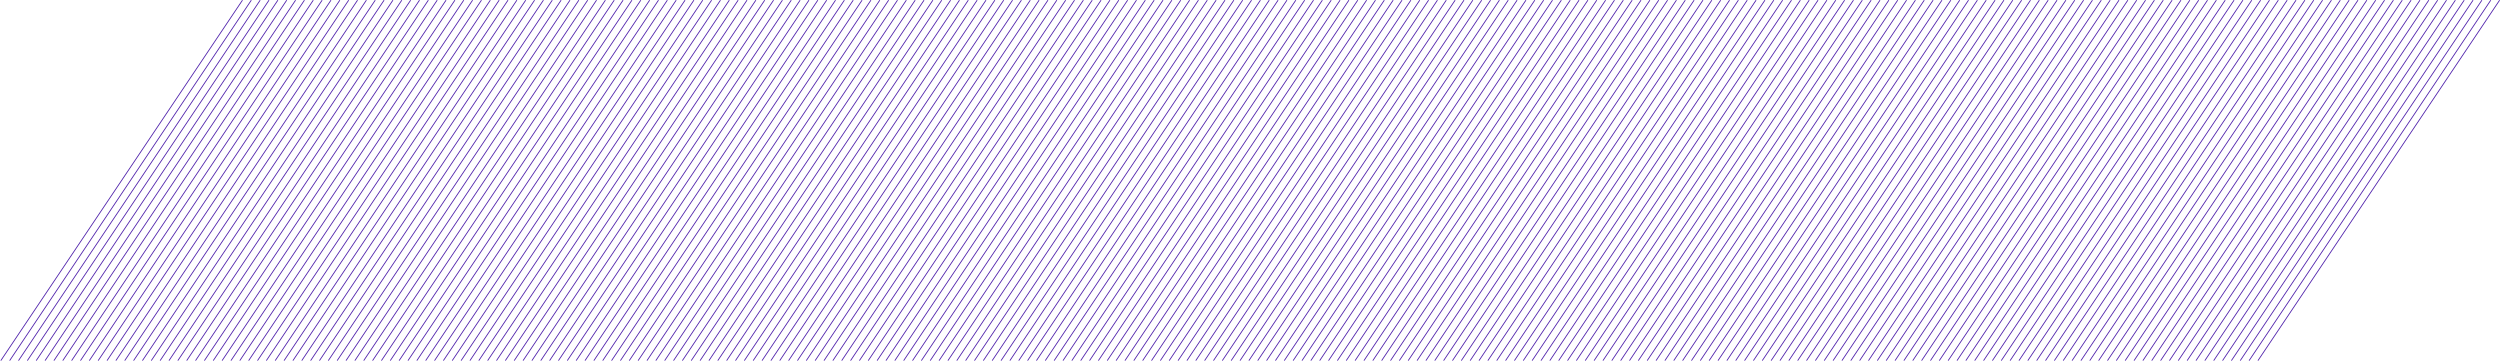 <svg xmlns="http://www.w3.org/2000/svg" xmlns:xlink="http://www.w3.org/1999/xlink" width="2823.834" height="407.527" viewBox="0 0 2823.834 407.527">
  <defs>
    <linearGradient id="linear-gradient" x1="0.498" y1="0.067" x2="0.495" y2="0.764" gradientUnits="objectBoundingBox">
      <stop offset="0" stop-color="#4e20ab" stop-opacity="0"/>
      <stop offset="1" stop-color="#4e20ab"/>
    </linearGradient>
  </defs>
  <path id="Pfad_1762" data-name="Pfad 1762" d="M5701.278,2135.968l-.866-.431,272.969-407.1.865.43Zm-10,0-.866-.431,272.969-407.1.865.43Zm-10,0-.866-.431,272.969-407.1.865.43Zm-10,0-.866-.431,272.969-407.1.865.43Zm-10,0-.866-.431,272.969-407.1.865.43Zm-10,0-.866-.431,272.969-407.1.865.43Zm-10,0-.866-.431,272.969-407.1.865.43Zm-10,0-.866-.431,272.969-407.1.865.43Zm-10,0-.866-.431,272.969-407.1.865.43Zm-10,0-.866-.431,272.969-407.1.865.43Zm-10,0-.866-.431,272.969-407.1.865.43Zm-10,0-.866-.431,272.969-407.1.865.43Zm-10,0-.866-.431,272.969-407.1.865.43Zm-10,0-.866-.431,272.969-407.1.865.43Zm-10,0-.866-.431,272.969-407.1.865.43Zm-10,0-.866-.431,272.969-407.1.865.43Zm-10,0-.866-.431,272.969-407.1.865.43Zm-10,0-.866-.431,272.969-407.1.865.43Zm-10,0-.866-.431,272.969-407.1.865.43Zm-10,0-.866-.431,272.969-407.1.865.43Zm-10,0-.866-.431,272.969-407.1.865.43Zm-10,0-.866-.431,272.969-407.1.865.43Zm-10,0-.866-.431,272.969-407.1.865.43Zm-10,0-.866-.431,272.969-407.1.865.43Zm-10,0-.866-.431,272.969-407.1.865.43Zm-10,0-.866-.431,272.969-407.1.865.43Zm-10,0-.866-.431,272.969-407.1.865.43Zm-10,0-.866-.431,272.969-407.1.865.43Zm-10,0-.866-.431,272.969-407.1.865.43Zm-10,0-.866-.431,272.969-407.1.865.43Zm-10,0-.866-.431,272.969-407.1.865.43Zm-10,0-.866-.431,272.969-407.1.865.43Zm-10,0-.866-.431,272.969-407.1.865.43Zm-10,0-.866-.431,272.969-407.1.865.43Zm-10,0-.866-.431,272.969-407.1.865.43Zm-10,0-.866-.431,272.969-407.1.865.43Zm-10,0-.866-.431,272.969-407.1.865.43Zm-10,0-.866-.431,272.969-407.1.865.43Zm-10,0-.866-.431,272.969-407.1.865.43Zm-10,0-.866-.431,272.969-407.1.865.43Zm-10,0-.866-.431,272.969-407.1.865.43Zm-10,0-.866-.431,272.969-407.1.865.43Zm-10,0-.866-.431,272.969-407.1.865.43Zm-10,0-.866-.431,272.969-407.1.865.43Zm-10,0-.866-.431,272.969-407.1.865.43Zm-10,0-.866-.431,272.969-407.1.865.43Zm-10,0-.866-.431,272.969-407.1.865.43Zm-10,0-.866-.431,272.969-407.1.865.43Zm-10,0-.866-.431,272.969-407.1.865.43Zm-10,0-.866-.431,272.969-407.1.865.43Zm-10,0-.866-.431,272.969-407.1.865.43Zm-10,0-.866-.431,272.969-407.1.865.43Zm-10,0-.866-.431,272.969-407.1.865.43Zm-10,0-.866-.431,272.969-407.1.865.43Zm-10,0-.866-.431,272.969-407.1.865.43Zm-10,0-.866-.431,272.969-407.1.865.43Zm-10,0-.866-.431,272.969-407.1.865.43Zm-10,0-.866-.431,272.969-407.1.865.43Zm-10,0-.866-.431,272.969-407.1.865.43Zm-10,0-.866-.431,272.969-407.1.865.43Zm-10,0-.866-.431,272.969-407.1.865.43Zm-10,0-.866-.431,272.969-407.1.865.43Zm-10,0-.866-.431,272.969-407.1.865.43Zm-10,0-.866-.431,272.969-407.1.865.43Zm-10,0-.866-.431,272.969-407.1.865.43Zm-10,0-.866-.431,272.969-407.1.865.43Zm-10,0-.866-.431,272.969-407.1.865.43Zm-10,0-.866-.431,272.969-407.1.865.43Zm-10,0-.866-.431,272.969-407.1.865.43Zm-10,0-.866-.431,272.969-407.1.865.43Zm-10,0-.866-.431,272.969-407.1.865.43Zm-10,0-.866-.431,272.969-407.1.865.43Zm-10,0-.866-.431,272.969-407.1.865.43Zm-10,0-.866-.431,272.969-407.1.865.43Zm-10,0-.866-.431,272.969-407.1.865.43Zm-10,0-.866-.431,272.969-407.1.865.43Zm-10,0-.866-.431,272.969-407.1.865.43Zm-10,0-.866-.431,272.969-407.1.865.43Zm-10,0-.866-.431,272.969-407.1.865.43Zm-10,0-.866-.431,272.969-407.1.865.43Zm-10,0-.866-.431,272.969-407.1.865.43Zm-10,0-.866-.431,272.969-407.1.865.43Zm-10,0-.866-.431,272.969-407.1.865.43Zm-10,0-.866-.431,272.969-407.1.865.43Zm-10,0-.866-.431,272.969-407.1.865.43Zm-10,0-.866-.431,272.969-407.1.865.43Zm-10,0-.866-.431,272.969-407.1.865.43Zm-10,0-.866-.431,272.969-407.1.865.43Zm-10,0-.866-.431,272.969-407.1.865.43Zm-10,0-.866-.431,272.969-407.1.865.43Zm-10,0-.866-.431,272.969-407.1.865.43Zm-10,0-.866-.431,272.969-407.1.865.43Zm-10,0-.866-.431,272.969-407.1.865.43Zm-10,0-.866-.431,272.969-407.1.865.43Zm-10,0-.866-.431,272.969-407.1.865.43Zm-10,0-.866-.431,272.969-407.1.865.43Zm-10,0-.866-.431,272.969-407.1.865.43Zm-10,0-.866-.431,272.969-407.1.865.43Zm-10,0-.866-.431,272.969-407.1.865.43Zm-10,0-.866-.431,272.969-407.1.865.43Zm-10,0-.866-.431,272.969-407.1.865.43Zm-10,0-.866-.431,272.969-407.1.865.43Zm-10,0-.866-.431,272.969-407.1.865.43Zm-10,0-.866-.431,272.969-407.1.865.43Zm-10,0-.866-.431,272.969-407.1.865.43Zm-10,0-.866-.431,272.969-407.1.865.43Zm-10,0-.866-.431,272.969-407.1.865.43Zm-10,0-.866-.431,272.969-407.1.865.43Zm-10,0-.866-.431,272.969-407.1.865.43Zm-10,0-.866-.431,272.969-407.1.865.43Zm-10,0-.866-.431,272.969-407.1.865.43Zm-10,0-.866-.431,272.969-407.1.865.43Zm-10,0-.866-.431,272.969-407.1.865.43Zm-10,0-.866-.431,272.969-407.1.865.43Zm-10,0-.866-.431,272.969-407.1.865.43Zm-10,0-.866-.431,272.969-407.1.865.43Zm-10,0-.866-.431,272.969-407.1.865.43Zm-10,0-.866-.431,272.969-407.1.865.43Zm-10,0-.866-.431,272.969-407.1.865.43Zm-10,0-.866-.431,272.969-407.1.865.43Zm-10,0-.866-.431,272.969-407.1.865.43Zm-10,0-.866-.431,272.969-407.1.865.43Zm-10,0-.866-.431,272.969-407.1.865.43Zm-10,0-.866-.431,272.969-407.1.865.43Zm-10,0-.866-.431,272.969-407.1.865.43Zm-10,0-.866-.431,272.969-407.1.865.43Zm-10,0-.866-.431,272.969-407.1.865.43Zm-10,0-.866-.431,272.969-407.1.865.43Zm-10,0-.866-.431,272.969-407.1.865.43Zm-10,0-.866-.431,272.969-407.1.865.43Zm-10,0-.866-.431,272.969-407.1.865.43Zm-10,0-.866-.431,272.969-407.1.865.43Zm-10,0-.866-.431,272.969-407.1.865.43Zm-10,0-.866-.431,272.969-407.1.865.43Zm-10,0-.866-.431,272.969-407.1.865.43Zm-10,0-.866-.431,272.969-407.1.865.43Zm-10,0-.866-.431,272.969-407.1.865.43Zm-10,0-.866-.431,272.969-407.1.865.43Zm-10,0-.866-.431,272.969-407.1.865.43Zm-10,0-.866-.431,272.969-407.1.865.43Zm-10,0-.866-.431,272.969-407.1.865.43Zm-10,0-.866-.431,272.969-407.1.865.43Zm-10,0-.866-.431,272.969-407.1.865.43Zm-10,0-.866-.431,272.969-407.1.865.43Zm-10,0-.866-.431,272.969-407.1.865.43Zm-10,0-.866-.431,272.969-407.1.865.43Zm-10,0-.866-.431,272.969-407.1.865.43Zm-10,0-.866-.431,272.969-407.1.865.43Zm-10,0-.866-.431,272.969-407.1.865.43Zm-10,0-.866-.431,272.969-407.1.865.43Zm-10,0-.866-.431,272.969-407.1.865.43Zm-10,0-.866-.431,272.969-407.1.865.43Zm-10,0-.866-.431,272.969-407.1.865.43Zm-10,0-.866-.431,272.969-407.1.865.43Zm-10,0-.866-.431,272.969-407.1.865.43Zm-10,0-.866-.431,272.969-407.1.865.43Zm-10,0-.866-.431,272.969-407.1.865.43Zm-10,0-.866-.431,272.969-407.1.865.43Zm-10,0-.866-.431,272.969-407.1.865.43Zm-10,0-.866-.431,272.969-407.1.865.43Zm-10,0-.866-.431,272.969-407.1.865.43Zm-10,0-.866-.431,272.969-407.1.865.43Zm-10,0-.866-.431,272.969-407.1.865.43Zm-10,0-.866-.431,272.969-407.1.865.43Zm-10,0-.866-.431,272.969-407.1.865.43Zm-10,0-.866-.431,272.969-407.1.865.43Zm-10,0-.866-.431,272.969-407.1.865.43Zm-10,0-.866-.431,272.969-407.1.865.43Zm-10,0-.866-.431,272.969-407.1.865.43Zm-10,0-.866-.431,272.969-407.1.865.43Zm-10,0-.866-.431,272.969-407.1.865.43Zm-10,0-.866-.431,272.969-407.1.865.43Zm-10,0-.866-.431,272.969-407.1.865.43Zm-10,0-.866-.431,272.969-407.1.865.43Zm-10,0-.866-.431,272.969-407.1.865.43Zm-10,0-.866-.431,272.969-407.1.865.43Zm-10,0-.866-.431,272.969-407.1.865.43Zm-10,0-.866-.431,272.969-407.1.865.43Zm-10,0-.866-.431,272.969-407.1.865.43Zm-10,0-.866-.431,272.969-407.1.865.43Zm-10,0-.866-.431,272.969-407.1.865.43Zm-10,0-.866-.431,272.969-407.1.865.43Zm-10,0-.866-.431,272.969-407.1.865.43Zm-10,0-.866-.431,272.969-407.1.865.43Zm-10,0-.866-.431,272.969-407.1.865.43Zm-10,0-.866-.431,272.969-407.1.865.43Zm-10,0-.866-.431,272.969-407.1.865.43Zm-10,0-.866-.431,272.969-407.1.865.43Zm-10,0-.866-.431,272.969-407.1.865.43Zm-10,0-.866-.431,272.969-407.1.865.43Zm-10,0-.866-.431,272.969-407.1.865.43Zm-10,0-.866-.431,272.969-407.1.865.43Zm-10,0-.866-.431,272.969-407.1.865.43Zm-10,0-.866-.431,272.969-407.1.865.43Zm-10,0-.866-.431,272.969-407.1.865.43Zm-10,0-.866-.431,272.969-407.1.865.43Zm-10,0-.866-.431,272.969-407.1.865.43Zm-10,0-.866-.431,272.969-407.1.865.43Zm-10,0-.866-.431,272.969-407.1.865.43Zm-10,0-.866-.431,272.969-407.1.865.43Zm-10,0-.866-.431,272.969-407.1.865.43Zm-10,0-.866-.431,272.969-407.1.865.43Zm-10,0-.866-.431,272.969-407.1.865.43Zm-10,0-.866-.431,272.969-407.1.865.43Zm-10,0-.866-.431,272.969-407.1.865.43Zm-10,0-.866-.431,272.969-407.1.865.43Zm-10,0-.866-.431,272.969-407.1.865.43Zm-10,0-.866-.431,272.969-407.1.865.43Zm-10,0-.866-.431,272.969-407.1.865.43Zm-10,0-.866-.431,272.969-407.1.865.43Zm-10,0-.866-.431,272.969-407.1.865.43Zm-10,0-.866-.431,272.969-407.1.865.43Zm-10,0-.866-.431,272.969-407.1.865.43Zm-10,0-.866-.431,272.969-407.1.865.43Zm-10,0-.866-.431,272.969-407.1.865.43Zm-10,0-.866-.431,272.969-407.1.865.43Zm-10,0-.866-.431,272.969-407.1.865.43Zm-10,0-.866-.431,272.969-407.1.865.43Zm-10,0-.866-.431,272.969-407.1.865.43Zm-10,0-.866-.431,272.969-407.1.865.43Zm-10,0-.866-.431,272.969-407.1.865.43Zm-10,0-.866-.431,272.969-407.1.865.43Zm-10,0-.866-.431,272.969-407.1.865.43Zm-10,0-.866-.431,272.969-407.1.865.43Zm-10,0-.866-.431,272.969-407.1.865.43Zm-10,0-.866-.431,272.969-407.1.865.43Zm-10,0-.866-.431,272.969-407.1.865.43Zm-10,0-.866-.431,272.969-407.1.865.43Zm-10,0-.866-.431,272.969-407.1.865.43Zm-10,0-.866-.431,272.969-407.1.865.43Zm-10,0-.866-.431,272.969-407.1.865.43Zm-10,0-.866-.431,272.969-407.1.865.43Zm-10,0-.866-.431,272.969-407.1.865.43Zm-10,0-.866-.431,272.969-407.1.865.43Zm-10,0-.866-.431,272.969-407.1.865.43Zm-10,0-.866-.431,272.969-407.1.865.43Zm-10,0-.866-.431,272.969-407.1.865.43Zm-10,0-.866-.431,272.969-407.1.865.43Zm-10,0-.866-.431,272.969-407.1.865.43Zm-10,0-.866-.431,272.969-407.1.865.43Zm-10,0-.866-.431,272.969-407.1.865.43Zm-10,0-.866-.431,272.969-407.1.865.43Zm-10,0-.866-.431,272.969-407.1.865.43Zm-10,0-.866-.431,272.969-407.1.865.43Zm-10,0-.866-.431,272.969-407.1.865.43Zm-10,0-.866-.431,272.969-407.1.865.43Zm-10,0-.866-.431,272.969-407.1.865.43Zm-10,0-.866-.431,272.969-407.1.865.43Zm-10,0-.866-.431,272.969-407.1.865.43Zm-10,0-.866-.431,272.969-407.1.865.43Zm-10,0-.866-.431,272.969-407.1.865.43Zm-10,0-.866-.431,272.969-407.1.865.43Zm-10,0-.866-.431,272.969-407.1.865.43Zm-10,0-.866-.431,272.969-407.1.865.43Zm-10,0-.866-.431,272.969-407.1.865.43Zm-10,0-.866-.431,272.969-407.1.865.43Z" transform="translate(-3150.412 -1728.441)" fill="url(#linear-gradient)"/>
</svg>
